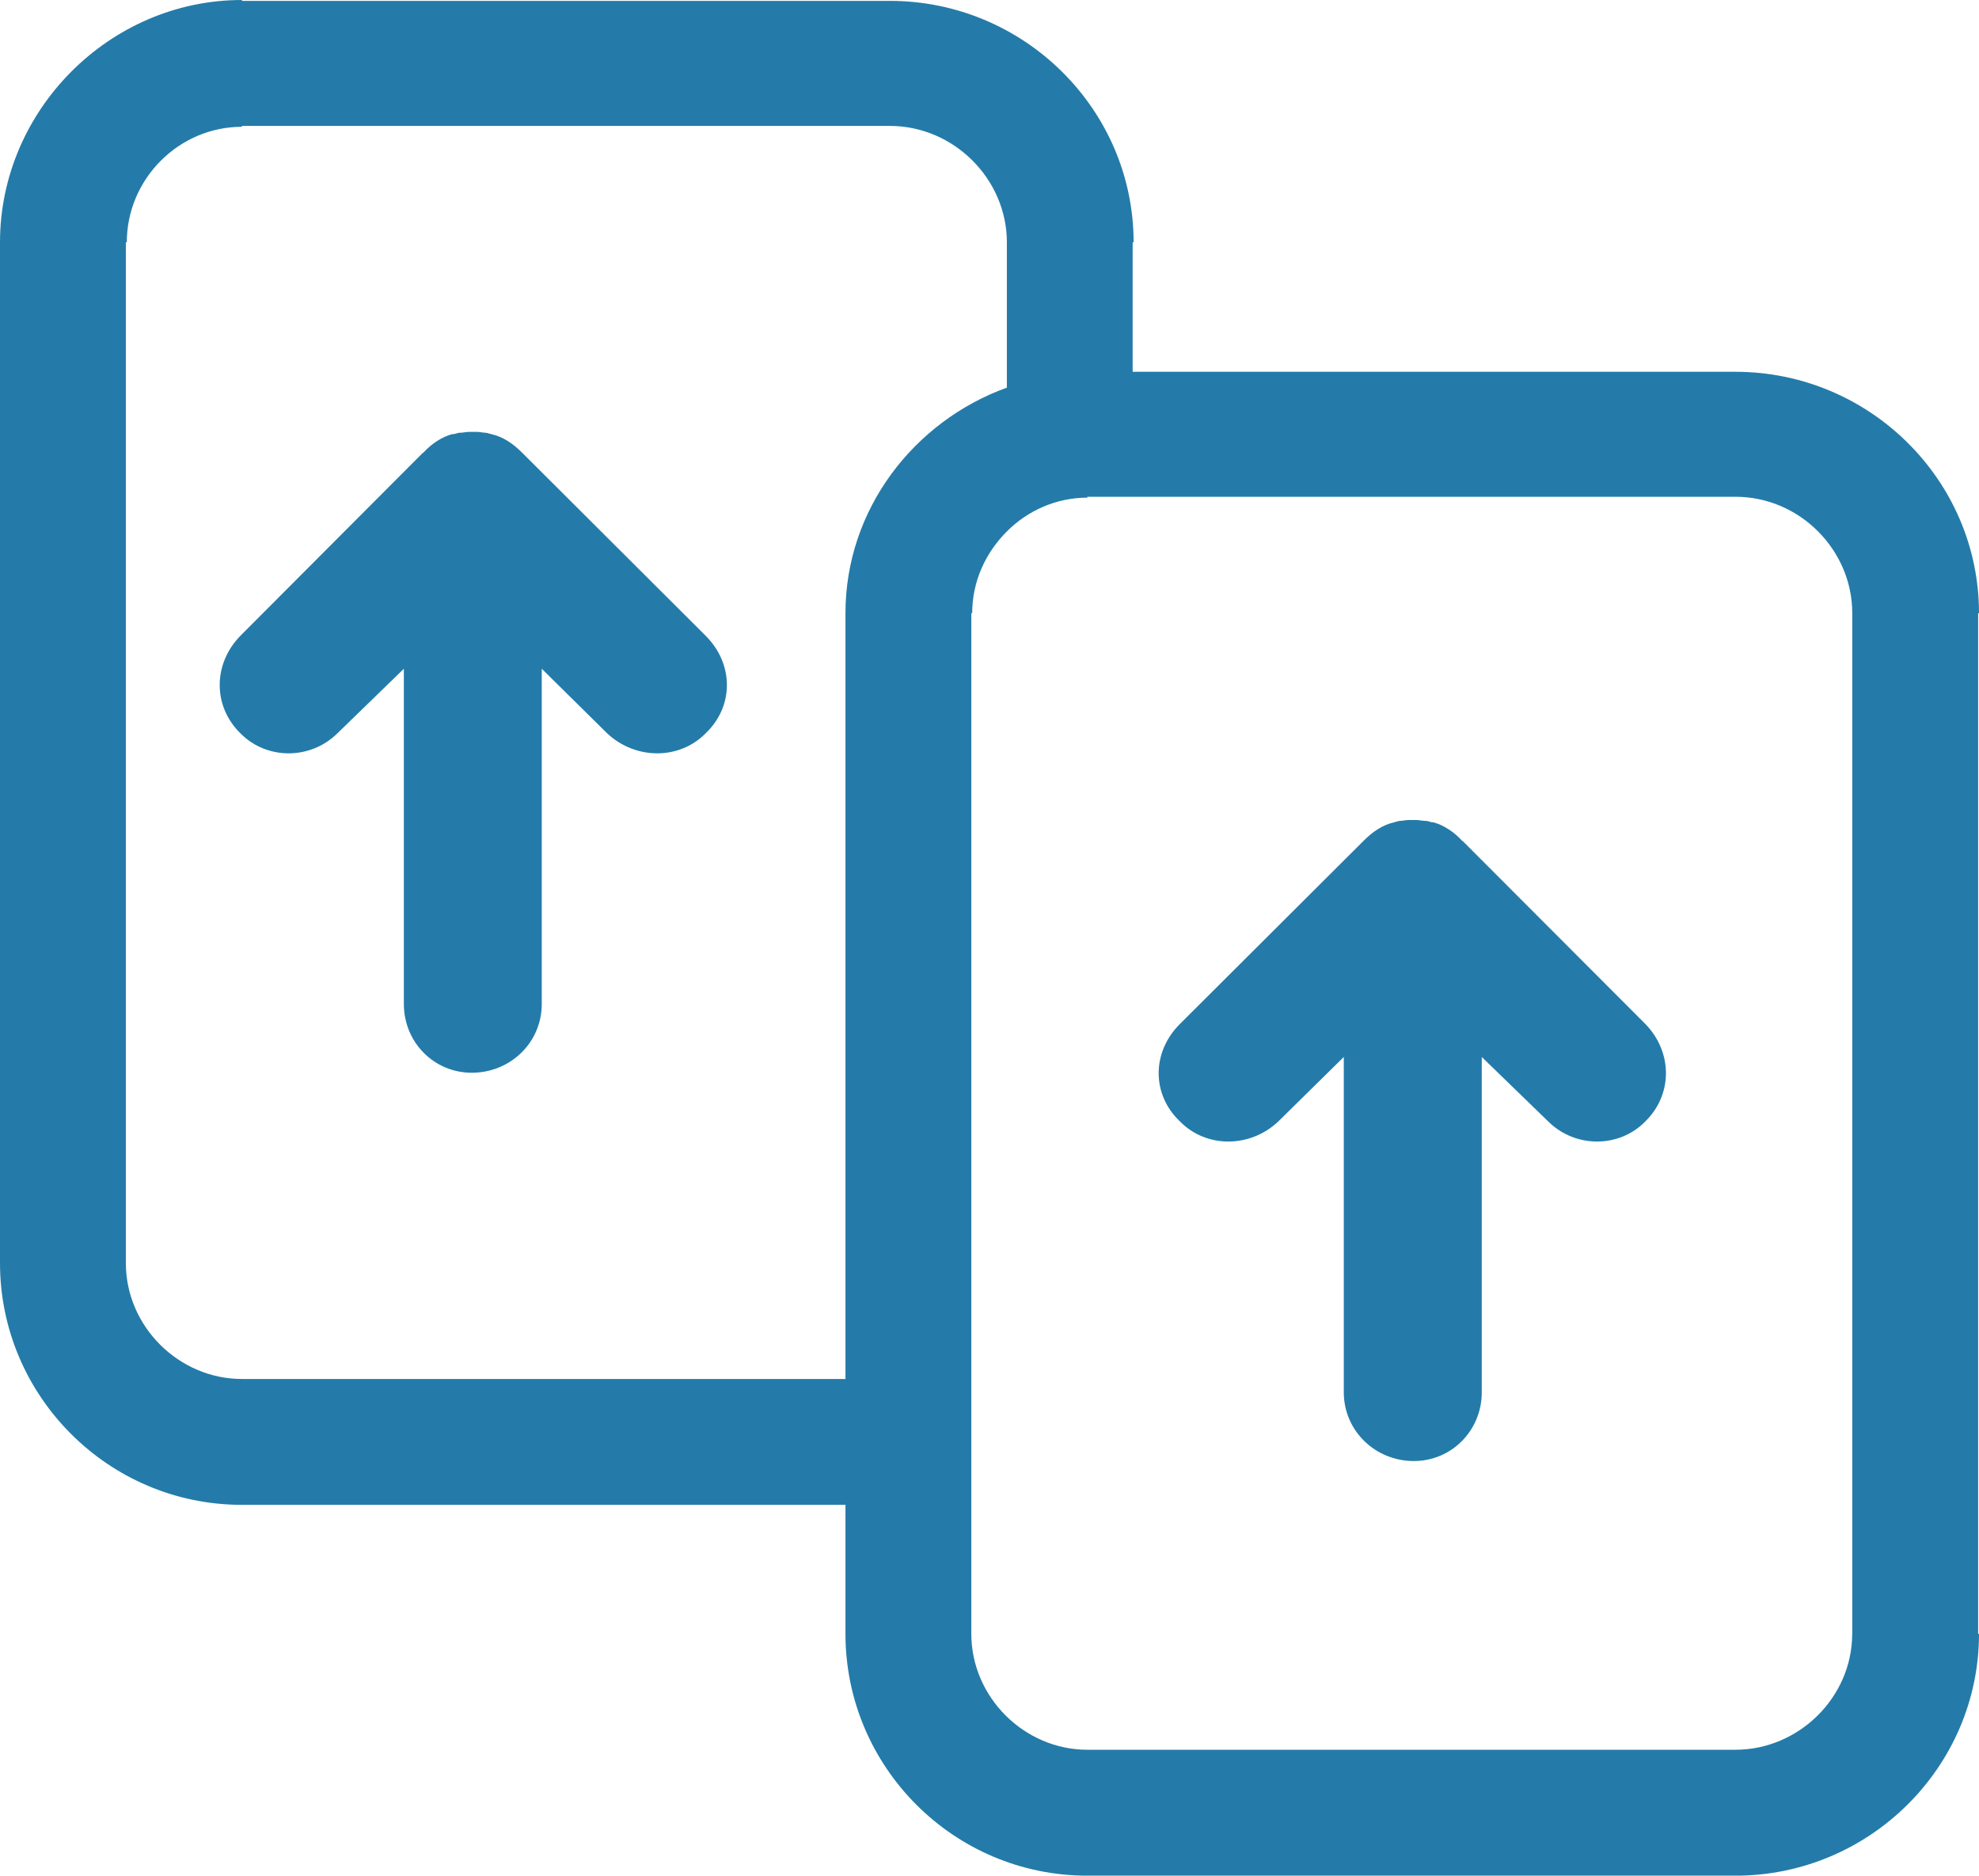<?xml version="1.0" encoding="utf-8"?>
<!-- Generator: Adobe Illustrator 16.0.0, SVG Export Plug-In . SVG Version: 6.00 Build 0)  -->
<!DOCTYPE svg PUBLIC "-//W3C//DTD SVG 1.1//EN" "http://www.w3.org/Graphics/SVG/1.1/DTD/svg11.dtd">
<svg version="1.1" xmlns="http://www.w3.org/2000/svg" xmlns:xlink="http://www.w3.org/1999/xlink" x="0px" y="0px"
	 width="27.108px" height="25.693px" viewBox="0 0 27.108 25.693" enable-background="new 0 0 27.108 25.693" xml:space="preserve">
<g id="底圖">
</g>
<g id="內容">
	<g>
		<defs>
			<polygon id="SVGID_1_" points="415.528,-949.231 415.528,-651.188 140.195,-651.188 -191.086,-737.325 -191.086,-948.986 			"/>
		</defs>
		<clipPath id="SVGID_2_">
			<use xlink:href="#SVGID_1_"  overflow="visible"/>
		</clipPath>
		<g clip-path="url(#SVGID_2_)">
			<g>
				<defs>
					<rect id="SVGID_3_" x="-191.839" y="-1113.32" width="606.613" height="853.229"/>
				</defs>
				<clipPath id="SVGID_4_">
					<use xlink:href="#SVGID_3_"  overflow="visible"/>
				</clipPath>
				<g clip-path="url(#SVGID_4_)">
					<defs>
						<rect id="SVGID_5_" x="-1025.732" y="-1584.754" width="2274.392" height="1797.846"/>
					</defs>
					<clipPath id="SVGID_6_">
						<use xlink:href="#SVGID_5_"  overflow="visible"/>
					</clipPath>
					<g clip-path="url(#SVGID_6_)">
						<defs>
							<rect id="SVGID_7_" x="-1404.798" y="-1856.429" width="3032.522" height="2397.128"/>
						</defs>
						<use xlink:href="#SVGID_7_"  overflow="visible" fill="#F1AC19"/>
						<clipPath id="SVGID_8_">
							<use xlink:href="#SVGID_7_"  overflow="visible"/>
						</clipPath>
						<path clip-path="url(#SVGID_8_)" fill="#F5BF1D" d="M-2933.689,1749.244c-614.231-485.529-882.2-1141.119-803.952-1775.039
							c-169.76-198.621-301.705-411.406-395.8-632.07c-393.602,923.027-125.228,1983.592,805.156,2719.031
							c930.38,735.441,2272.064,947.584,3439.746,636.449c-279.146-74.371-548.342-178.676-799.606-312.867
							C-1490.1,2446.604-2319.455,2234.779-2933.689,1749.244"/>
						<path clip-path="url(#SVGID_8_)" fill="#F4D825" d="M-98.742-133.15c-2.912,7.232-5.746,14.467-8.449,21.74
							C-76.511-57.045-54.577-0.365-41.349,57.334c35.705,17.525,71.885,34.199,108.488,50.049
							C74.178,47.336,88.975-12.232,111.461-70.35c-16.752-43.301-37.777-85.781-63.107-127.037
							C0.27-174.172-48.812-152.76-98.742-133.15"/>
					</g>
				</g>
			</g>
		</g>
	</g>
	<g>
		<g>
			<defs>
				<rect id="SVGID_555_" x="559.366" y="-946.073" width="606.613" height="853.228"/>
			</defs>
			<clipPath id="SVGID_10_">
				<use xlink:href="#SVGID_555_"  overflow="visible"/>
			</clipPath>
			<g clip-path="url(#SVGID_10_)">
				<defs>
					<rect id="SVGID_557_" x="-274.528" y="-1417.507" width="2274.393" height="1797.846"/>
				</defs>
				<clipPath id="SVGID_11_">
					<use xlink:href="#SVGID_557_"  overflow="visible"/>
				</clipPath>
				<g clip-path="url(#SVGID_11_)">
					<defs>
						<rect id="SVGID_559_" x="-653.593" y="-1689.182" width="3032.522" height="2397.13"/>
					</defs>
					<use xlink:href="#SVGID_559_"  overflow="visible" fill="#F1AC19"/>
					<clipPath id="SVGID_12_">
						<use xlink:href="#SVGID_559_"  overflow="visible"/>
					</clipPath>
					<path clip-path="url(#SVGID_12_)" fill="#F5BF1D" d="M-2182.484,1916.491c-614.231-485.529-882.2-1141.119-803.952-1775.037
						c-169.76-198.621-301.705-411.406-395.8-632.072c-393.602,923.027-125.228,1983.592,805.156,2719.033
						c930.38,735.439,2272.064,947.584,3439.746,636.447c-279.146-74.371-548.342-178.676-799.606-312.867
						C-738.895,2613.851-1568.25,2402.026-2182.484,1916.491"/>
					<path clip-path="url(#SVGID_12_)" fill="#F4D623" d="M34.419,57.312C40.579,32.78,47.503,8.347,55.188-15.968
						C1.611-39.767-56.004-55.765-115.018-63.995c-62.927,2.895-126.018,2.895-188.943,0c-8.76,1.217-17.482,2.613-26.175,4.174
						c-0.763,2.615-1.489,5.236-2.243,7.85c17.421,19.135,35.283,38.104,53.572,56.893C-171.713-8.187-59.805,9.276,34.419,57.312"
						/>
					<path clip-path="url(#SVGID_12_)" fill="#F4D825" d="M19.976,121.993c4.221-21.623,9.048-43.191,14.443-64.682
						C-59.805,9.276-171.708-8.187-278.807,4.921c18.15,18.643,36.734,37.104,55.737,55.389
						C-137.521,57.874-51.178,78.45,19.976,121.993"/>
				</g>
			</g>
		</g>
	</g>
	<g>
		<path fill="#247BA9" d="M6.214,5.947H6.193C6.059,5.983,5.912,6.076,5.801,6.199L5.789,6.206l-2.493,2.5
			c-0.382,0.388-0.382,0.972,0,1.342c0.358,0.362,0.953,0.362,1.323,0l0.913-0.887v4.592c0,0.529,0.417,0.942,0.929,0.942
			c0.53,0,0.96-0.413,0.96-0.942V9.161l0.898,0.887c0.388,0.362,0.986,0.362,1.344,0c0.392-0.37,0.392-0.954,0-1.342L7.15,6.199
			C7.026,6.076,6.891,5.983,6.73,5.947L6.663,5.929c-0.043,0-0.085-0.013-0.135-0.013H6.46H6.429c-0.042,0-0.091,0.013-0.147,0.013
			L6.214,5.947z"/>
		<path fill="#247BA9" d="M20.297,19.072v-4.593l0.913,0.886c0.368,0.363,0.967,0.363,1.324,0c0.381-0.369,0.381-0.954,0-1.342
			l-2.495-2.499l-0.012-0.007c-0.11-0.123-0.257-0.216-0.394-0.253h-0.019l-0.068-0.018c-0.056,0-0.104-0.013-0.147-0.013h-0.033
			h-0.066c-0.051,0-0.094,0.013-0.137,0.013l-0.066,0.018c-0.161,0.037-0.296,0.13-0.418,0.253l-2.513,2.506
			c-0.393,0.388-0.393,0.973,0,1.342c0.357,0.363,0.954,0.363,1.341,0l0.9-0.886v4.593c0,0.528,0.431,0.942,0.959,0.942
			C19.878,20.015,20.297,19.601,20.297,19.072z"/>
		<path fill="#247BA9" d="M27.096,8.399h0.012c0-1.823-1.502-3.306-3.336-3.306h-8.257V3.319h0.013c0-1.821-1.502-3.307-3.338-3.307
			H3.313V0C1.502,0,0,1.509,0,3.319v13.983c0,1.82,1.484,3.312,3.313,3.312h8.268v1.767c0,1.824,1.484,3.313,3.313,3.313h8.878
			c1.834,0,3.336-1.488,3.336-3.313h-0.012V8.399z M3.313,18.89c-0.863,0-1.589-0.72-1.589-1.587V3.319h0.013
			c0-0.867,0.713-1.582,1.576-1.582V1.725h8.877c0.875,0,1.602,0.728,1.602,1.595v1.99c-1.275,0.461-2.211,1.668-2.211,3.09v10.49
			H3.313z M25.371,22.381c0,0.868-0.731,1.588-1.599,1.588h-8.878c-0.863,0-1.589-0.72-1.589-1.588v-1.994v-1.958V8.399h0.012
			c0-0.438,0.186-0.831,0.475-1.119c0.283-0.285,0.677-0.463,1.102-0.463V6.805h0.622h8.257c0.875,0,1.599,0.726,1.599,1.595V22.381
			z"/>
	</g>
</g>
</svg>
